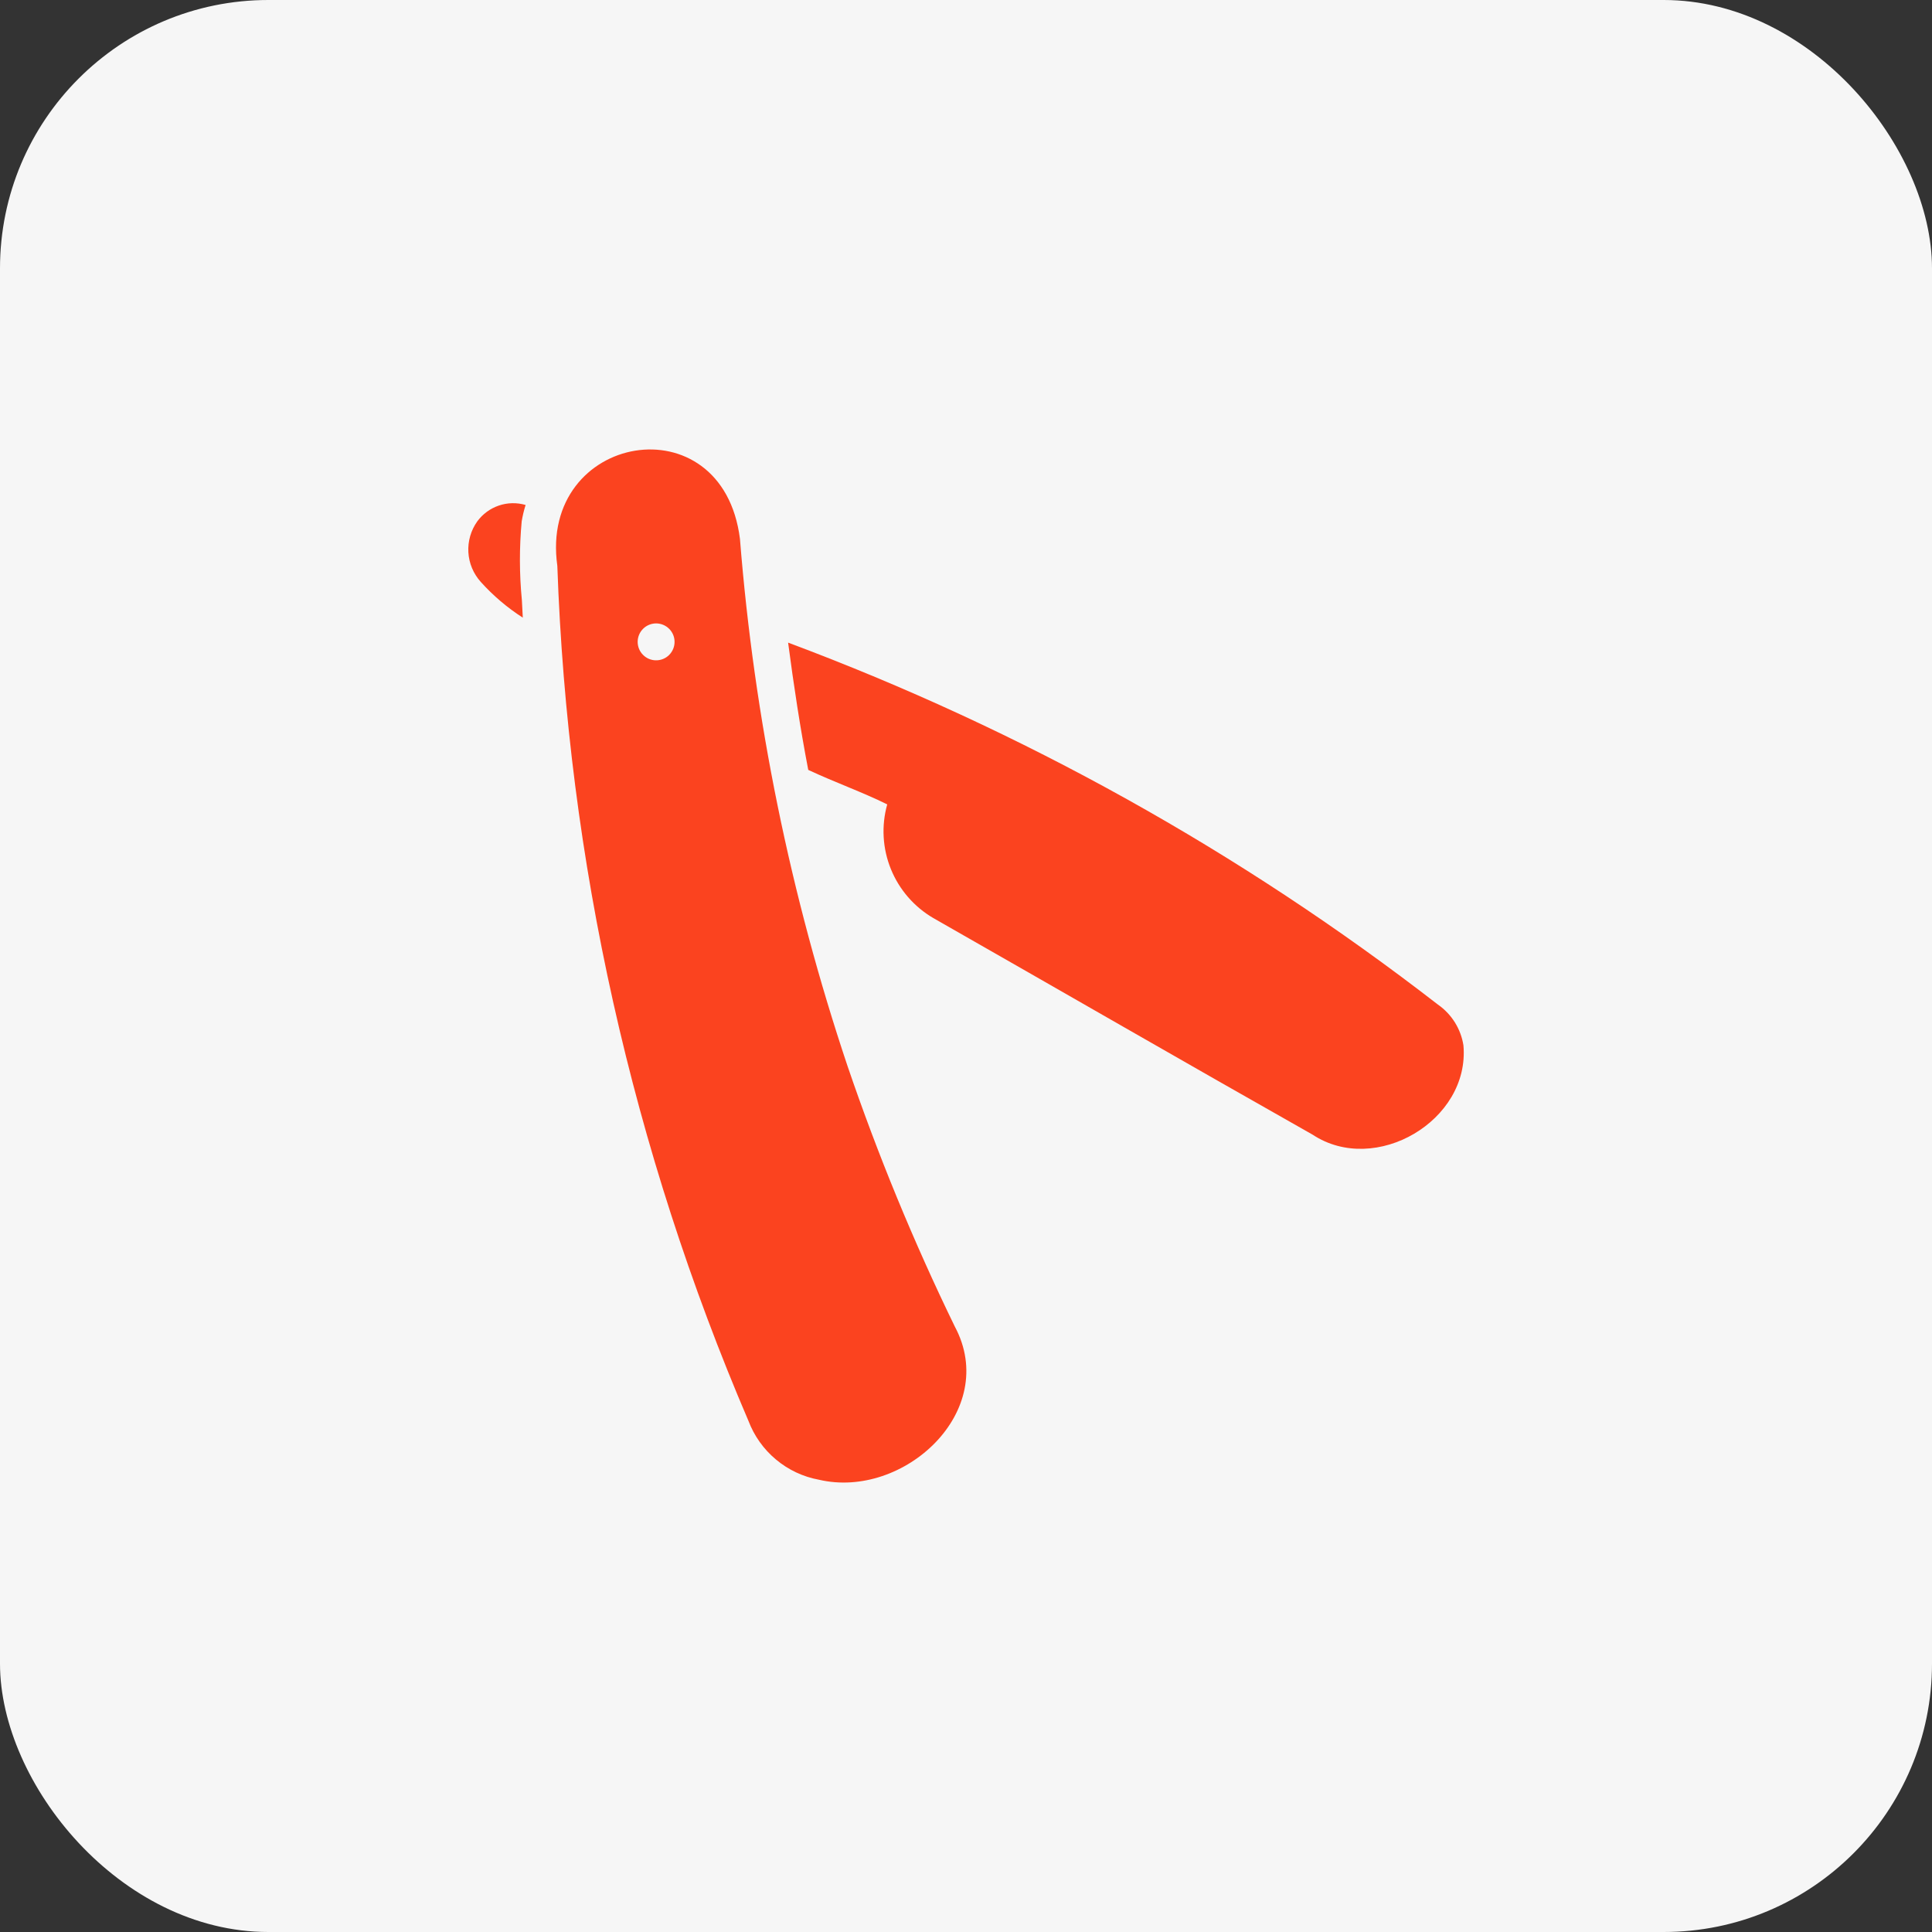 <?xml version="1.0" encoding="UTF-8"?> <svg xmlns="http://www.w3.org/2000/svg" width="40" height="40" viewBox="0 0 40 40" fill="none"><rect x="0" y="0" width="40" height="40" fill="#333333" stroke="none"/><rect width="40" height="40" rx="5.556" fill="#F6F6F6"></rect><path d="M10.801 10.795C10.82 10.68 10.847 10.566 10.882 10.455C10.7 10.402 10.507 10.406 10.328 10.467C10.149 10.528 9.993 10.642 9.881 10.795C9.749 10.981 9.684 11.206 9.697 11.434C9.71 11.662 9.801 11.878 9.953 12.047C10.209 12.332 10.502 12.581 10.824 12.788C10.816 12.666 10.813 12.548 10.805 12.426C10.752 11.883 10.751 11.337 10.801 10.795ZM17.547 22.071C16.363 18.538 15.615 14.873 15.32 11.158C14.96 8.289 11.151 8.969 11.539 11.716C11.751 17.81 13.093 23.812 15.496 29.418C15.614 29.729 15.81 30.005 16.066 30.218C16.321 30.432 16.628 30.576 16.955 30.636C18.711 31.048 20.706 29.214 19.767 27.462C18.916 25.713 18.175 23.912 17.547 22.071ZM13.582 13.671C13.481 13.671 13.384 13.63 13.313 13.558C13.241 13.486 13.202 13.389 13.202 13.287C13.203 13.186 13.243 13.089 13.315 13.018C13.387 12.946 13.485 12.907 13.586 12.907C13.687 12.908 13.784 12.948 13.855 13.02C13.927 13.092 13.967 13.19 13.966 13.291C13.966 13.392 13.925 13.489 13.853 13.561C13.781 13.632 13.684 13.672 13.582 13.671Z" fill="#FB431F"></path><path d="M30.299 21.644C30.273 21.475 30.212 21.313 30.122 21.168C30.031 21.023 29.912 20.897 29.772 20.8C25.69 17.638 21.154 15.111 16.317 13.305C16.433 14.186 16.567 15.072 16.734 15.94C17.299 16.204 17.85 16.397 18.369 16.654C18.245 17.097 18.272 17.568 18.445 17.994C18.618 18.42 18.927 18.776 19.324 19.008C21.942 20.501 24.555 22.009 27.178 23.493C28.473 24.348 30.436 23.205 30.299 21.644Z" fill="#FB431F"></path></svg> 